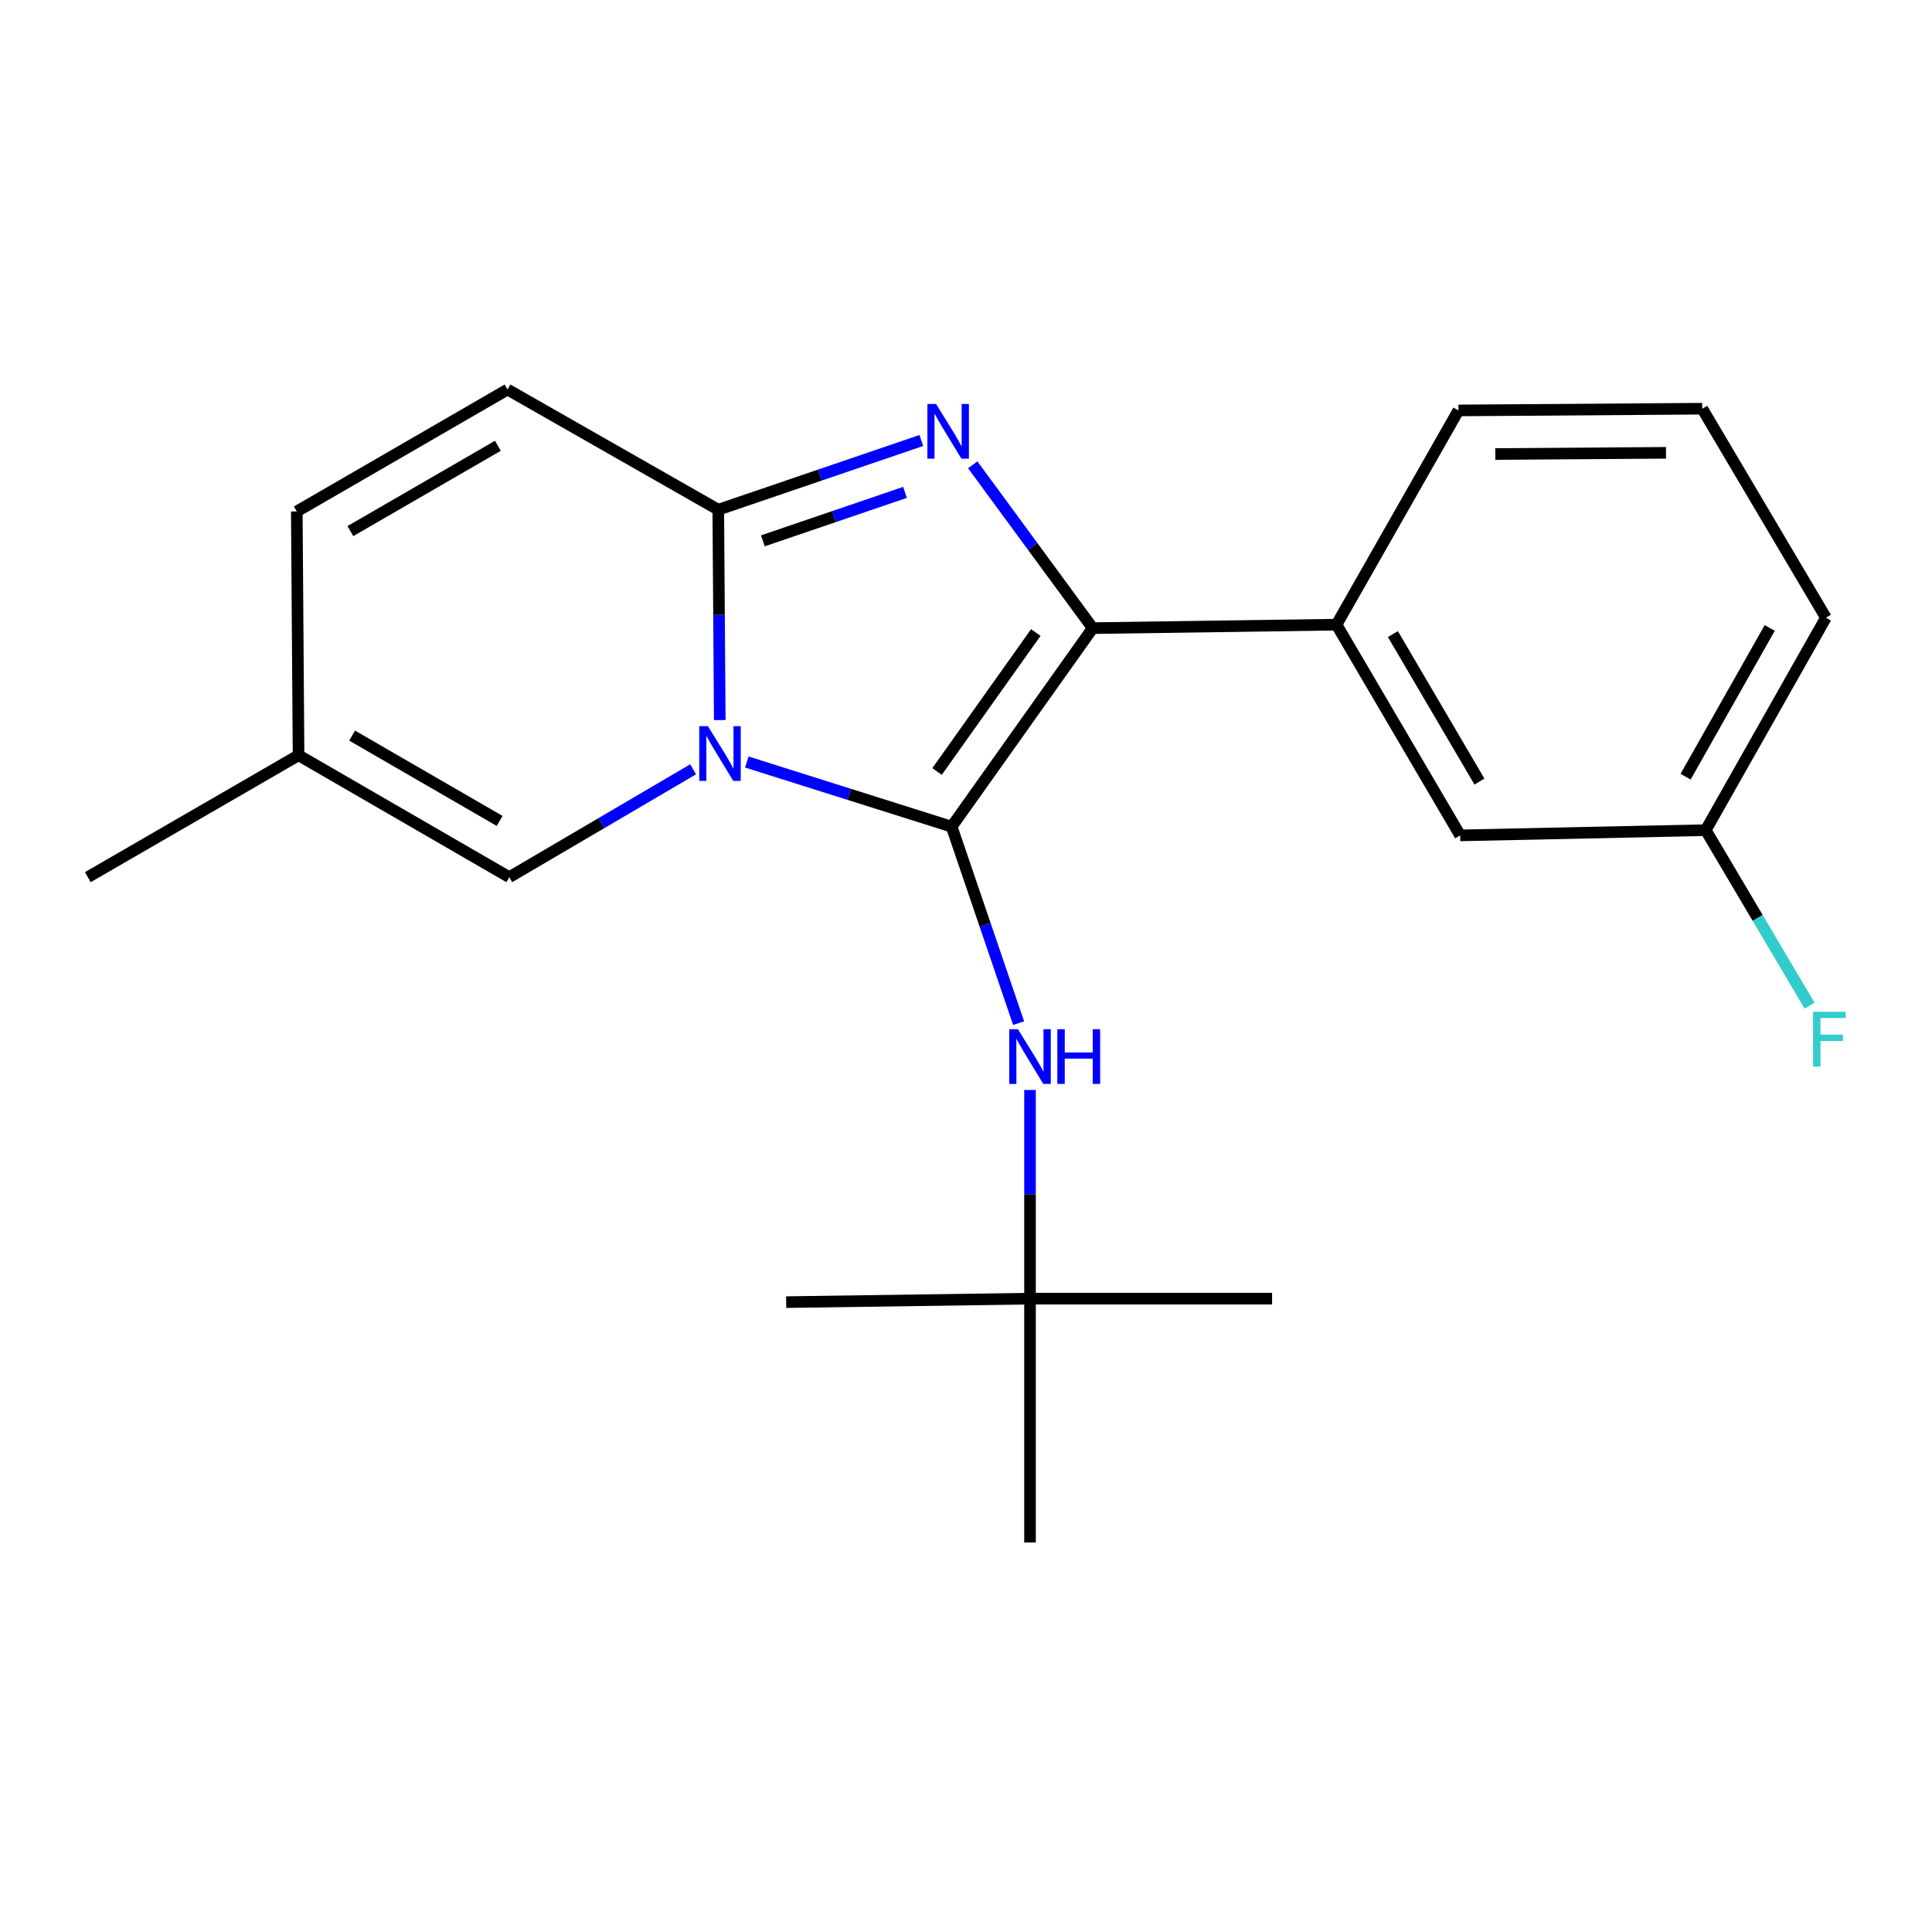 <?xml version='1.0' encoding='iso-8859-1'?>
<svg version='1.1' baseProfile='full'
              xmlns='http://www.w3.org/2000/svg'
                      xmlns:rdkit='http://www.rdkit.org/xml'
                      xmlns:xlink='http://www.w3.org/1999/xlink'
                  xml:space='preserve'
width='1000px' height='1000px' viewBox='0 0 1000 1000'>
<!-- END OF HEADER -->
<rect style='opacity:1.0;fill:#FFFFFF;stroke:none' width='1000' height='1000' x='0' y='0'> </rect>
<path class='bond-0' d='M 533.133,564.164 L 533.133,618.17' style='fill:none;fill-rule:evenodd;stroke:#0000FF;stroke-width:6px;stroke-linecap:butt;stroke-linejoin:miter;stroke-opacity:1' />
<path class='bond-0' d='M 533.133,618.17 L 533.133,672.177' style='fill:none;fill-rule:evenodd;stroke:#000000;stroke-width:6px;stroke-linecap:butt;stroke-linejoin:miter;stroke-opacity:1' />
<path class='bond-1' d='M 527.234,529.568 L 509.9,478.726' style='fill:none;fill-rule:evenodd;stroke:#0000FF;stroke-width:6px;stroke-linecap:butt;stroke-linejoin:miter;stroke-opacity:1' />
<path class='bond-1' d='M 509.9,478.726 L 492.567,427.884' style='fill:none;fill-rule:evenodd;stroke:#000000;stroke-width:6px;stroke-linecap:butt;stroke-linejoin:miter;stroke-opacity:1' />
<path class='bond-2' d='M 533.133,672.177 L 533.133,798.377' style='fill:none;fill-rule:evenodd;stroke:#000000;stroke-width:6px;stroke-linecap:butt;stroke-linejoin:miter;stroke-opacity:1' />
<path class='bond-3' d='M 533.133,672.177 L 658.426,672.177' style='fill:none;fill-rule:evenodd;stroke:#000000;stroke-width:6px;stroke-linecap:butt;stroke-linejoin:miter;stroke-opacity:1' />
<path class='bond-4' d='M 533.133,672.177 L 406.932,673.98' style='fill:none;fill-rule:evenodd;stroke:#000000;stroke-width:6px;stroke-linecap:butt;stroke-linejoin:miter;stroke-opacity:1' />
<path class='bond-5' d='M 492.567,427.884 L 439.56,411.148' style='fill:none;fill-rule:evenodd;stroke:#000000;stroke-width:6px;stroke-linecap:butt;stroke-linejoin:miter;stroke-opacity:1' />
<path class='bond-5' d='M 439.56,411.148 L 386.554,394.412' style='fill:none;fill-rule:evenodd;stroke:#0000FF;stroke-width:6px;stroke-linecap:butt;stroke-linejoin:miter;stroke-opacity:1' />
<path class='bond-6' d='M 492.567,427.884 L 565.578,325.125' style='fill:none;fill-rule:evenodd;stroke:#000000;stroke-width:6px;stroke-linecap:butt;stroke-linejoin:miter;stroke-opacity:1' />
<path class='bond-6' d='M 485.015,399.323 L 536.124,327.392' style='fill:none;fill-rule:evenodd;stroke:#000000;stroke-width:6px;stroke-linecap:butt;stroke-linejoin:miter;stroke-opacity:1' />
<path class='bond-7' d='M 565.578,325.125 L 534.531,282.853' style='fill:none;fill-rule:evenodd;stroke:#000000;stroke-width:6px;stroke-linecap:butt;stroke-linejoin:miter;stroke-opacity:1' />
<path class='bond-7' d='M 534.531,282.853 L 503.484,240.581' style='fill:none;fill-rule:evenodd;stroke:#0000FF;stroke-width:6px;stroke-linecap:butt;stroke-linejoin:miter;stroke-opacity:1' />
<path class='bond-8' d='M 565.578,325.125 L 691.779,323.322' style='fill:none;fill-rule:evenodd;stroke:#000000;stroke-width:6px;stroke-linecap:butt;stroke-linejoin:miter;stroke-opacity:1' />
<path class='bond-9' d='M 476.88,227.994 L 424.328,245.911' style='fill:none;fill-rule:evenodd;stroke:#0000FF;stroke-width:6px;stroke-linecap:butt;stroke-linejoin:miter;stroke-opacity:1' />
<path class='bond-9' d='M 424.328,245.911 L 371.776,263.828' style='fill:none;fill-rule:evenodd;stroke:#000000;stroke-width:6px;stroke-linecap:butt;stroke-linejoin:miter;stroke-opacity:1' />
<path class='bond-9' d='M 468.439,254.853 L 431.652,267.395' style='fill:none;fill-rule:evenodd;stroke:#0000FF;stroke-width:6px;stroke-linecap:butt;stroke-linejoin:miter;stroke-opacity:1' />
<path class='bond-9' d='M 431.652,267.395 L 394.866,279.936' style='fill:none;fill-rule:evenodd;stroke:#000000;stroke-width:6px;stroke-linecap:butt;stroke-linejoin:miter;stroke-opacity:1' />
<path class='bond-10' d='M 372.548,372.713 L 372.162,318.271' style='fill:none;fill-rule:evenodd;stroke:#0000FF;stroke-width:6px;stroke-linecap:butt;stroke-linejoin:miter;stroke-opacity:1' />
<path class='bond-10' d='M 372.162,318.271 L 371.776,263.828' style='fill:none;fill-rule:evenodd;stroke:#000000;stroke-width:6px;stroke-linecap:butt;stroke-linejoin:miter;stroke-opacity:1' />
<path class='bond-11' d='M 358.77,398.185 L 311.188,426.105' style='fill:none;fill-rule:evenodd;stroke:#0000FF;stroke-width:6px;stroke-linecap:butt;stroke-linejoin:miter;stroke-opacity:1' />
<path class='bond-11' d='M 311.188,426.105 L 263.607,454.024' style='fill:none;fill-rule:evenodd;stroke:#000000;stroke-width:6px;stroke-linecap:butt;stroke-linejoin:miter;stroke-opacity:1' />
<path class='bond-12' d='M 371.776,263.828 L 262.699,201.623' style='fill:none;fill-rule:evenodd;stroke:#000000;stroke-width:6px;stroke-linecap:butt;stroke-linejoin:miter;stroke-opacity:1' />
<path class='bond-13' d='M 262.699,201.623 L 153.623,264.723' style='fill:none;fill-rule:evenodd;stroke:#000000;stroke-width:6px;stroke-linecap:butt;stroke-linejoin:miter;stroke-opacity:1' />
<path class='bond-13' d='M 257.704,230.735 L 181.35,274.905' style='fill:none;fill-rule:evenodd;stroke:#000000;stroke-width:6px;stroke-linecap:butt;stroke-linejoin:miter;stroke-opacity:1' />
<path class='bond-14' d='M 153.623,264.723 L 154.531,390.924' style='fill:none;fill-rule:evenodd;stroke:#000000;stroke-width:6px;stroke-linecap:butt;stroke-linejoin:miter;stroke-opacity:1' />
<path class='bond-15' d='M 154.531,390.924 L 45.455,454.024' style='fill:none;fill-rule:evenodd;stroke:#000000;stroke-width:6px;stroke-linecap:butt;stroke-linejoin:miter;stroke-opacity:1' />
<path class='bond-16' d='M 154.531,390.924 L 263.607,454.024' style='fill:none;fill-rule:evenodd;stroke:#000000;stroke-width:6px;stroke-linecap:butt;stroke-linejoin:miter;stroke-opacity:1' />
<path class='bond-16' d='M 182.258,380.741 L 258.612,424.912' style='fill:none;fill-rule:evenodd;stroke:#000000;stroke-width:6px;stroke-linecap:butt;stroke-linejoin:miter;stroke-opacity:1' />
<path class='bond-17' d='M 755.787,432.398 L 691.779,323.322' style='fill:none;fill-rule:evenodd;stroke:#000000;stroke-width:6px;stroke-linecap:butt;stroke-linejoin:miter;stroke-opacity:1' />
<path class='bond-17' d='M 765.762,404.549 L 720.956,328.195' style='fill:none;fill-rule:evenodd;stroke:#000000;stroke-width:6px;stroke-linecap:butt;stroke-linejoin:miter;stroke-opacity:1' />
<path class='bond-18' d='M 755.787,432.398 L 882.883,429.687' style='fill:none;fill-rule:evenodd;stroke:#000000;stroke-width:6px;stroke-linecap:butt;stroke-linejoin:miter;stroke-opacity:1' />
<path class='bond-19' d='M 882.883,429.687 L 909.768,475.12' style='fill:none;fill-rule:evenodd;stroke:#000000;stroke-width:6px;stroke-linecap:butt;stroke-linejoin:miter;stroke-opacity:1' />
<path class='bond-19' d='M 909.768,475.12 L 936.653,520.553' style='fill:none;fill-rule:evenodd;stroke:#33CCCC;stroke-width:6px;stroke-linecap:butt;stroke-linejoin:miter;stroke-opacity:1' />
<path class='bond-20' d='M 882.883,429.687 L 945.088,319.715' style='fill:none;fill-rule:evenodd;stroke:#000000;stroke-width:6px;stroke-linecap:butt;stroke-linejoin:miter;stroke-opacity:1' />
<path class='bond-20' d='M 872.458,402.016 L 916.001,325.036' style='fill:none;fill-rule:evenodd;stroke:#000000;stroke-width:6px;stroke-linecap:butt;stroke-linejoin:miter;stroke-opacity:1' />
<path class='bond-21' d='M 691.779,323.322 L 754.879,212.442' style='fill:none;fill-rule:evenodd;stroke:#000000;stroke-width:6px;stroke-linecap:butt;stroke-linejoin:miter;stroke-opacity:1' />
<path class='bond-22' d='M 881.08,211.547 L 754.879,212.442' style='fill:none;fill-rule:evenodd;stroke:#000000;stroke-width:6px;stroke-linecap:butt;stroke-linejoin:miter;stroke-opacity:1' />
<path class='bond-22' d='M 862.311,234.378 L 773.97,235.005' style='fill:none;fill-rule:evenodd;stroke:#000000;stroke-width:6px;stroke-linecap:butt;stroke-linejoin:miter;stroke-opacity:1' />
<path class='bond-23' d='M 881.08,211.547 L 945.088,319.715' style='fill:none;fill-rule:evenodd;stroke:#000000;stroke-width:6px;stroke-linecap:butt;stroke-linejoin:miter;stroke-opacity:1' />
<path  class='atom-0' d='M 526.873 532.711
L 536.153 547.711
Q 537.073 549.191, 538.553 551.871
Q 540.033 554.551, 540.113 554.711
L 540.113 532.711
L 543.873 532.711
L 543.873 561.031
L 539.993 561.031
L 530.033 544.631
Q 528.873 542.711, 527.633 540.511
Q 526.433 538.311, 526.073 537.631
L 526.073 561.031
L 522.393 561.031
L 522.393 532.711
L 526.873 532.711
' fill='#0000FF'/>
<path  class='atom-0' d='M 547.273 532.711
L 551.113 532.711
L 551.113 544.751
L 565.593 544.751
L 565.593 532.711
L 569.433 532.711
L 569.433 561.031
L 565.593 561.031
L 565.593 547.951
L 551.113 547.951
L 551.113 561.031
L 547.273 561.031
L 547.273 532.711
' fill='#0000FF'/>
<path  class='atom-7' d='M 484.503 209.101
L 493.783 224.101
Q 494.703 225.581, 496.183 228.261
Q 497.663 230.941, 497.743 231.101
L 497.743 209.101
L 501.503 209.101
L 501.503 237.421
L 497.623 237.421
L 487.663 221.021
Q 486.503 219.101, 485.263 216.901
Q 484.063 214.701, 483.703 214.021
L 483.703 237.421
L 480.023 237.421
L 480.023 209.101
L 484.503 209.101
' fill='#0000FF'/>
<path  class='atom-8' d='M 366.411 375.868
L 375.691 390.868
Q 376.611 392.348, 378.091 395.028
Q 379.571 397.708, 379.651 397.868
L 379.651 375.868
L 383.411 375.868
L 383.411 404.188
L 379.531 404.188
L 369.571 387.788
Q 368.411 385.868, 367.171 383.668
Q 365.971 381.468, 365.611 380.788
L 365.611 404.188
L 361.931 404.188
L 361.931 375.868
L 366.411 375.868
' fill='#0000FF'/>
<path  class='atom-17' d='M 938.471 523.695
L 955.311 523.695
L 955.311 526.935
L 942.271 526.935
L 942.271 535.535
L 953.871 535.535
L 953.871 538.815
L 942.271 538.815
L 942.271 552.015
L 938.471 552.015
L 938.471 523.695
' fill='#33CCCC'/>
</svg>
